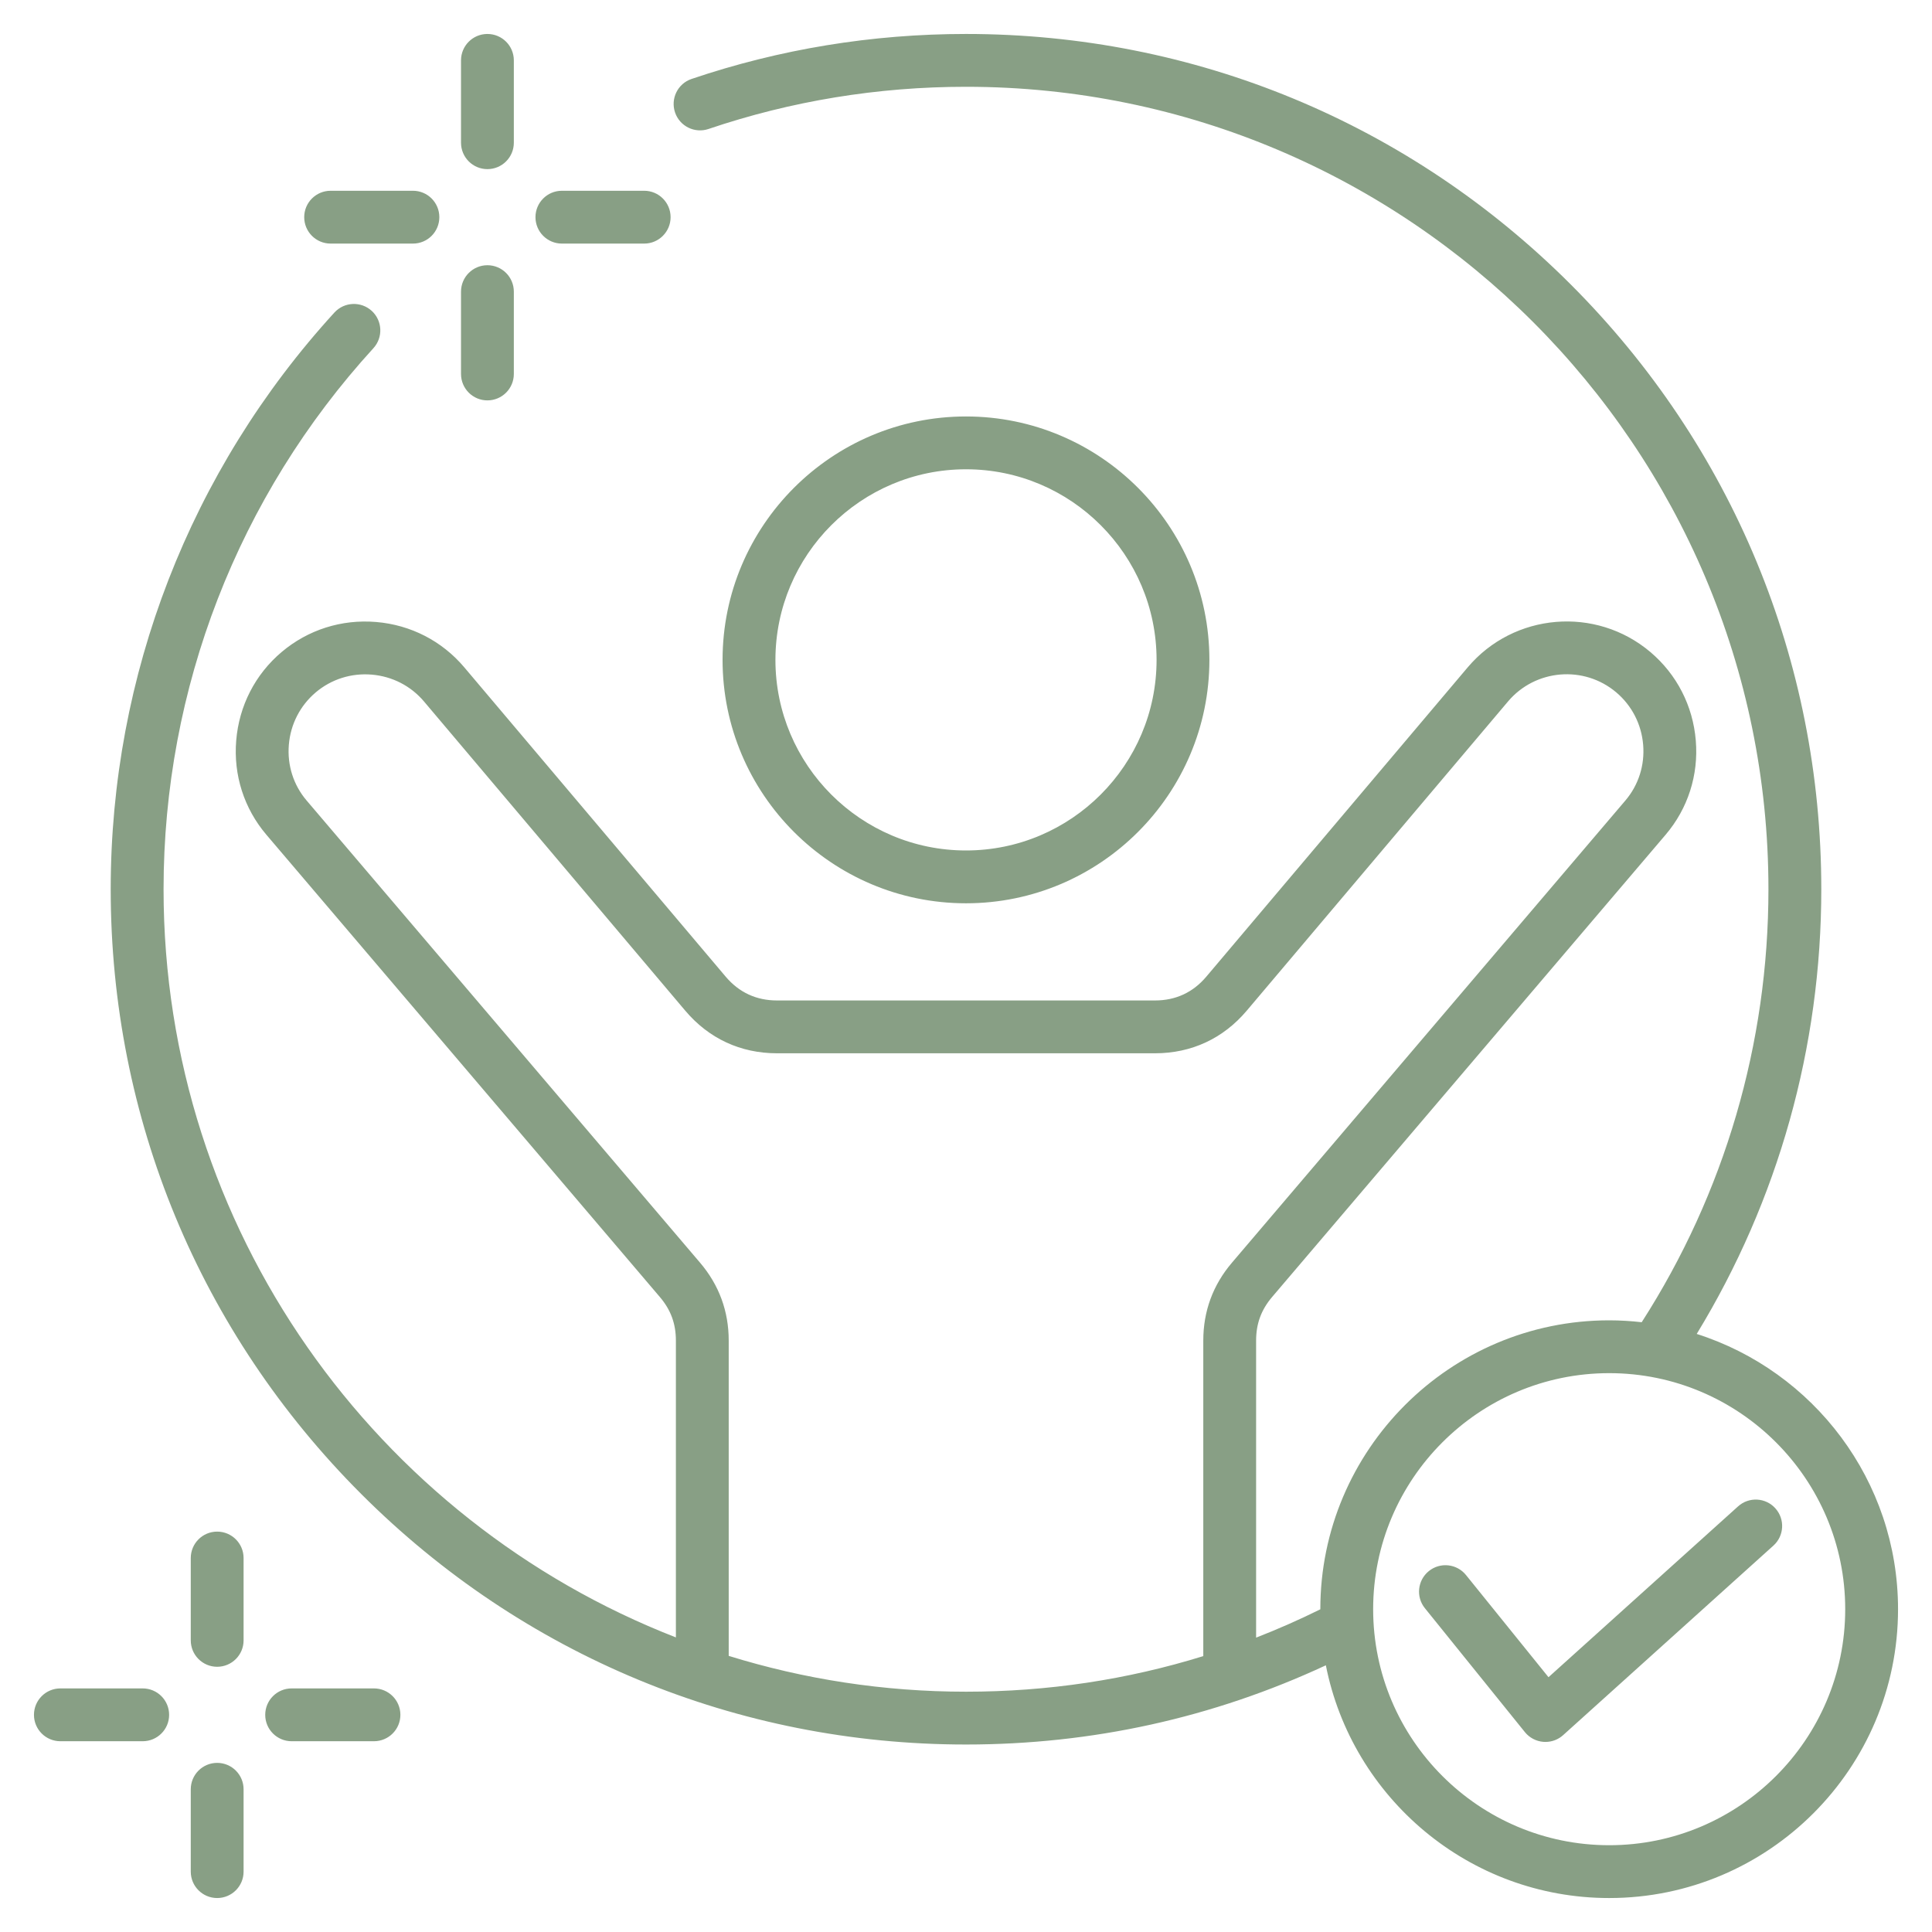 <svg xmlns="http://www.w3.org/2000/svg" fill="none" viewBox="0 0 50 50" height="50" width="50">
<path fill="#889F85" d="M10.362 44.38C10.362 44.757 10.056 45.063 9.678 45.063H7.547C7.17 45.063 6.864 44.757 6.864 44.38C6.864 44.002 7.17 43.696 7.547 43.696H9.678C10.056 43.696 10.362 44.002 10.362 44.38ZM5.62 45.623C5.243 45.623 4.937 45.929 4.937 46.307V48.438C4.937 48.815 5.243 49.121 5.62 49.121C5.998 49.121 6.304 48.815 6.304 48.438V46.307C6.304 45.929 5.998 45.623 5.62 45.623ZM3.693 43.696H1.562C1.185 43.696 0.879 44.002 0.879 44.38C0.879 44.757 1.185 45.063 1.562 45.063H3.693C4.071 45.063 4.377 44.757 4.377 44.38C4.377 44.002 4.071 43.696 3.693 43.696ZM5.62 39.638C5.243 39.638 4.937 39.944 4.937 40.322V42.453C4.937 42.83 5.243 43.136 5.62 43.136C5.998 43.136 6.304 42.83 6.304 42.453V40.322C6.304 39.944 5.998 39.638 5.62 39.638ZM49.121 41.646C49.121 45.768 45.768 49.121 41.646 49.121C38.02 49.121 34.991 46.527 34.313 43.098C31.391 44.457 28.262 45.148 25 45.148C19.088 45.148 13.529 42.845 9.349 38.665C5.168 34.484 2.865 28.926 2.865 23.013C2.865 17.476 4.921 12.175 8.654 8.089C8.909 7.81 9.341 7.791 9.62 8.045C9.899 8.3 9.918 8.732 9.664 9.011C6.161 12.845 4.233 17.818 4.233 23.013C4.233 31.818 9.741 39.36 17.492 42.376V34.694C17.492 34.257 17.36 33.898 17.076 33.565L6.894 21.603C6.317 20.925 6.039 20.059 6.113 19.165C6.187 18.266 6.604 17.453 7.289 16.874C7.971 16.298 8.839 16.022 9.735 16.097C10.63 16.172 11.44 16.589 12.016 17.271L18.78 25.275C19.126 25.684 19.573 25.892 20.11 25.892H29.89C30.427 25.892 30.874 25.685 31.22 25.275L37.984 17.271C39.178 15.859 41.298 15.68 42.711 16.874C43.395 17.453 43.813 18.266 43.887 19.165C43.961 20.059 43.683 20.925 43.106 21.603L32.923 33.565C32.64 33.898 32.508 34.257 32.508 34.694V42.382C33.07 42.163 33.624 41.919 34.17 41.649C34.17 41.648 34.17 41.647 34.17 41.646C34.17 37.524 37.524 34.17 41.646 34.17C41.93 34.17 42.211 34.188 42.487 34.219C44.633 30.877 45.767 27.008 45.767 23.013C45.767 11.562 36.451 2.246 25 2.246C22.718 2.246 20.476 2.613 18.336 3.338C17.979 3.459 17.591 3.267 17.47 2.91C17.349 2.552 17.54 2.164 17.898 2.043C20.179 1.271 22.569 0.879 25 0.879C30.912 0.879 36.471 3.181 40.651 7.362C44.832 11.543 47.135 17.101 47.135 23.014C47.135 27.098 46.022 31.06 43.911 34.522C46.929 35.484 49.121 38.313 49.121 41.646ZM25 43.781C27.115 43.781 29.169 43.471 31.141 42.86V34.694C31.141 33.935 31.39 33.257 31.882 32.679L42.065 20.717C42.405 20.317 42.568 19.806 42.525 19.277C42.481 18.743 42.233 18.261 41.828 17.918C40.991 17.211 39.735 17.317 39.028 18.153L32.265 26.157C31.655 26.878 30.834 27.259 29.89 27.259H20.11C19.166 27.259 18.345 26.878 17.735 26.157L10.972 18.153C10.631 17.75 10.151 17.504 9.62 17.459C9.09 17.415 8.575 17.578 8.172 17.918C7.767 18.261 7.519 18.743 7.475 19.277C7.432 19.806 7.595 20.318 7.935 20.717L18.118 32.679C18.61 33.257 18.859 33.935 18.859 34.694V42.854C20.801 43.456 22.863 43.781 25 43.781ZM47.754 41.646C47.754 38.277 45.014 35.537 41.646 35.537C38.277 35.537 35.537 38.277 35.537 41.646C35.537 45.014 38.277 47.754 41.646 47.754C45.014 47.754 47.754 45.014 47.754 41.646ZM45.946 39.035C45.693 38.754 45.261 38.732 44.981 38.985L40.075 43.406L37.94 40.762C37.703 40.468 37.273 40.422 36.979 40.659C36.685 40.896 36.639 41.327 36.876 41.62L39.464 44.827C39.582 44.973 39.755 45.064 39.942 45.079C39.96 45.081 39.978 45.081 39.996 45.081C40.165 45.081 40.328 45.019 40.454 44.905L45.896 40C46.176 39.748 46.199 39.315 45.946 39.035ZM18.7 17.078C18.7 13.604 21.526 10.778 25 10.778C28.473 10.778 31.299 13.604 31.299 17.078C31.299 20.551 28.474 23.377 25 23.377C21.526 23.377 18.7 20.551 18.7 17.078ZM20.068 17.078C20.068 19.797 22.28 22.01 25 22.01C27.72 22.01 29.932 19.797 29.932 17.078C29.932 14.358 27.72 12.145 25 12.145C22.28 12.145 20.068 14.358 20.068 17.078ZM14.541 6.304H16.672C17.049 6.304 17.355 5.998 17.355 5.62C17.355 5.243 17.049 4.937 16.672 4.937H14.541C14.164 4.937 13.858 5.243 13.858 5.62C13.858 5.998 14.164 6.304 14.541 6.304ZM12.614 4.377C12.992 4.377 13.298 4.071 13.298 3.693V1.562C13.298 1.185 12.992 0.879 12.614 0.879C12.237 0.879 11.931 1.185 11.931 1.562V3.693C11.931 4.071 12.237 4.377 12.614 4.377ZM12.614 10.362C12.992 10.362 13.298 10.056 13.298 9.678V7.548C13.298 7.17 12.992 6.864 12.614 6.864C12.237 6.864 11.931 7.17 11.931 7.548V9.678C11.931 10.056 12.237 10.362 12.614 10.362ZM8.556 6.304H10.687C11.065 6.304 11.37 5.998 11.37 5.62C11.37 5.243 11.065 4.937 10.687 4.937H8.556C8.179 4.937 7.873 5.243 7.873 5.62C7.873 5.998 8.179 6.304 8.556 6.304Z"></path>
</svg>
